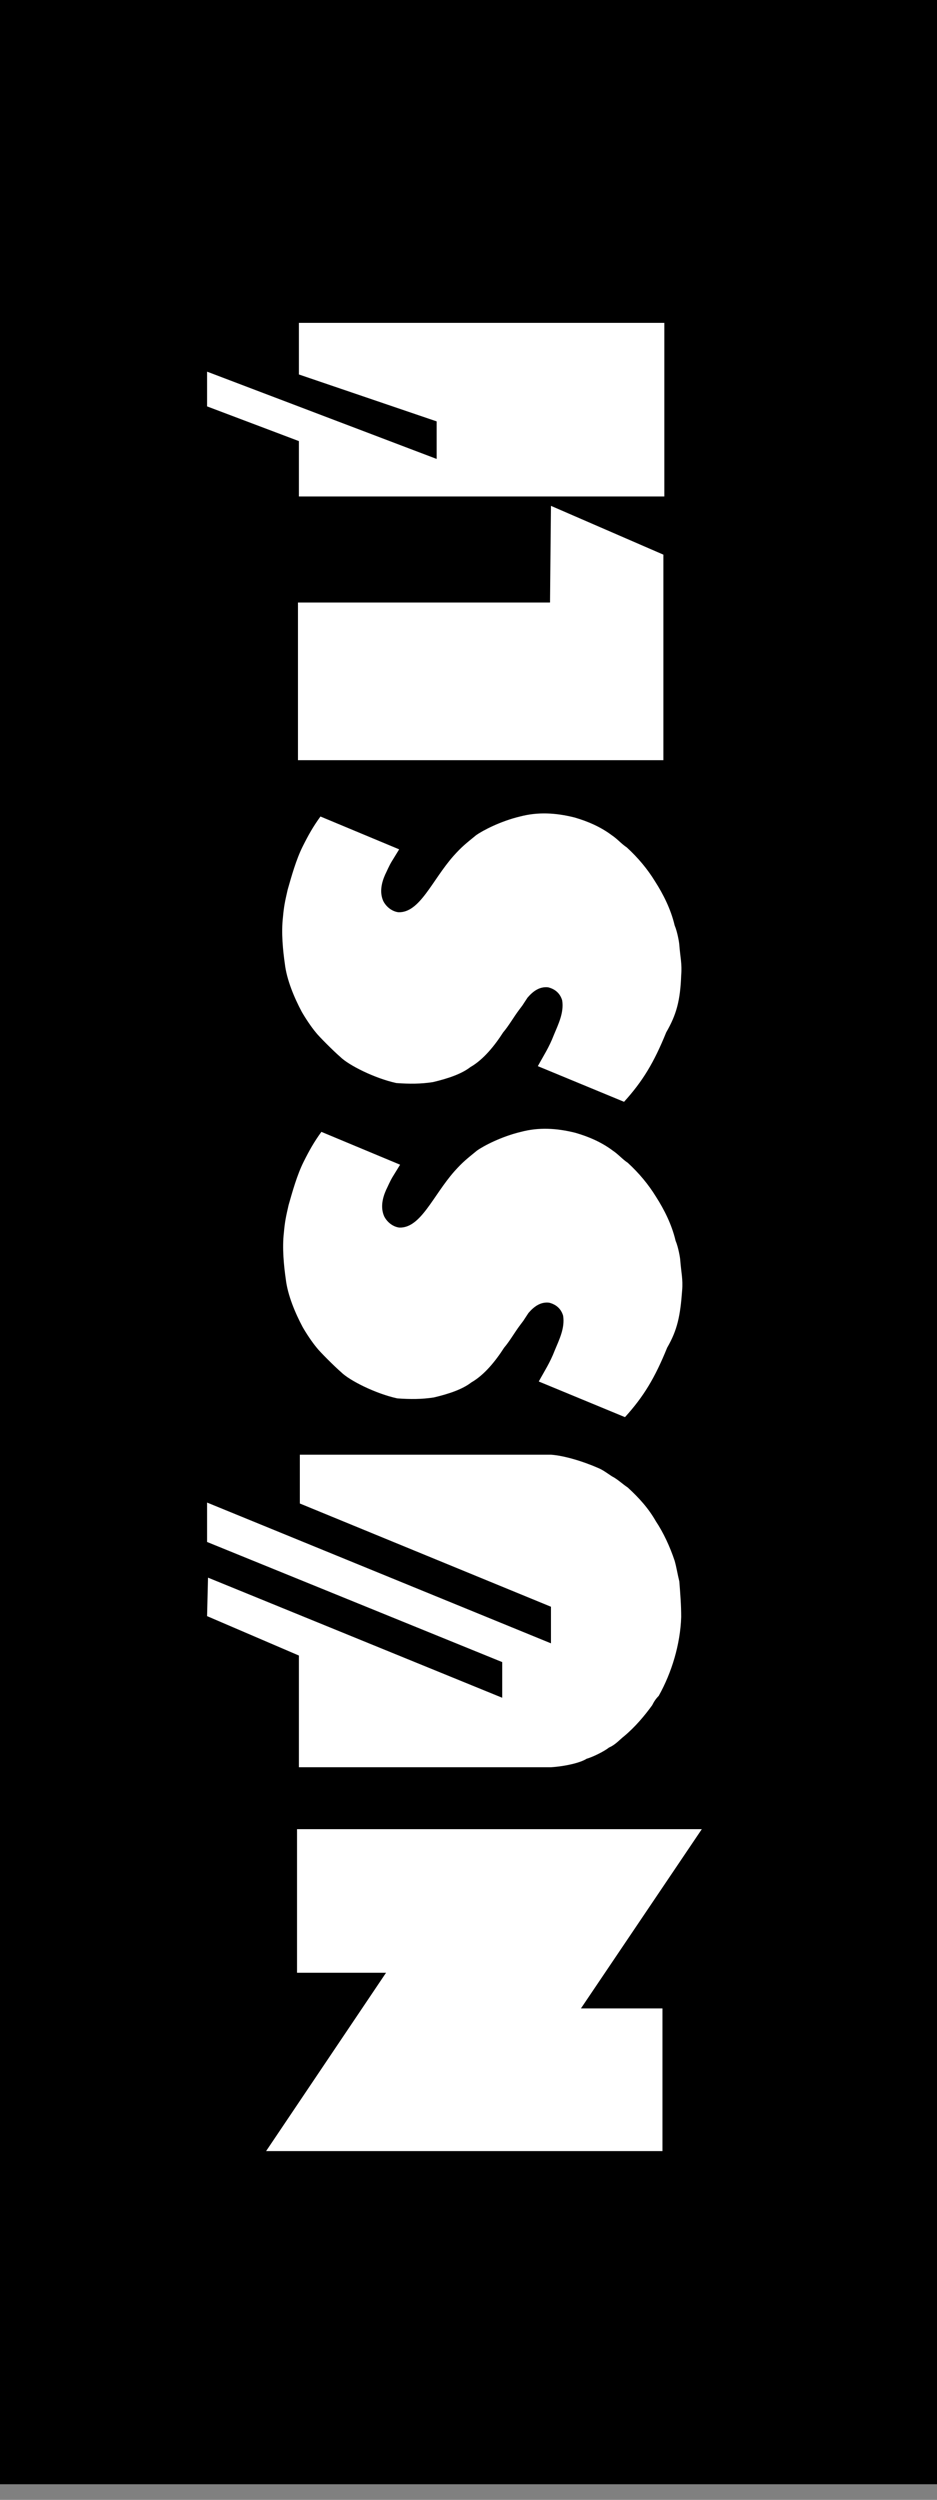 <?xml version="1.0" encoding="utf-8"?>
<svg xmlns="http://www.w3.org/2000/svg" width="48" height="128" viewBox="0 0 48 128" fill="none">
<rect x="0" y="0" width="48" height="128" fill="#808080" stroke="none"/>
<g clip-path="url(#clip0_6699_979)">
<path d="M0 0H48V127.2H0V0Z" fill="black"/>
<path d="M35.952 93.658H15.216V101.01H19.776L13.632 110.141H33.936V102.836H29.76L35.952 93.658ZM34.896 82.798C34.896 82.173 34.848 81.596 34.8 80.972C34.704 80.587 34.656 80.251 34.56 79.915C34.32 79.194 33.984 78.473 33.6 77.896C33.216 77.224 32.736 76.695 32.16 76.166C31.872 75.974 31.632 75.734 31.344 75.59C31.056 75.397 30.864 75.253 30.624 75.157C29.856 74.821 28.896 74.532 28.224 74.484H15.36V76.983L28.224 82.269V84.143L10.608 76.935V78.953L25.728 85.104V86.93L10.656 80.779L10.608 82.75L15.312 84.768V90.487H28.224C28.992 90.438 29.76 90.246 30.048 90.054C30.384 89.958 30.96 89.669 31.2 89.477C31.536 89.333 31.776 89.045 31.968 88.901C32.544 88.42 33.024 87.844 33.408 87.315C33.504 87.123 33.6 86.978 33.744 86.834C34.416 85.633 34.848 84.191 34.896 82.798ZM34.944 66.075C34.992 65.498 34.896 65.162 34.848 64.537C34.848 64.441 34.752 63.864 34.608 63.528C34.416 62.711 34.032 61.942 33.6 61.269C33.216 60.645 32.736 60.068 32.16 59.539C31.872 59.347 31.68 59.107 31.392 58.915C30.816 58.482 30.144 58.194 29.472 58.002C28.512 57.761 27.6 57.713 26.688 57.954C25.68 58.194 24.768 58.675 24.432 58.915C23.904 59.347 23.712 59.491 23.28 59.972C22.176 61.221 21.552 62.903 20.448 62.855C20.112 62.807 19.824 62.567 19.68 62.279C19.488 61.846 19.584 61.365 19.776 60.933C19.872 60.741 19.968 60.501 20.112 60.26L20.496 59.636L16.464 57.954C16.08 58.482 15.84 58.915 15.552 59.491C15.216 60.164 14.976 61.029 14.784 61.702C14.64 62.327 14.592 62.567 14.544 63.096C14.448 63.912 14.544 64.825 14.64 65.498C14.736 66.315 15.12 67.228 15.504 67.949C15.696 68.285 15.984 68.718 16.224 69.006C16.368 69.198 17.136 69.967 17.472 70.256C17.904 70.688 19.248 71.361 20.352 71.601C21.024 71.649 21.6 71.649 22.224 71.553C23.04 71.361 23.712 71.121 24.144 70.784C24.816 70.4 25.392 69.679 25.824 69.006C26.112 68.67 26.352 68.237 26.64 67.853C26.928 67.468 26.688 67.805 27.072 67.228C27.36 66.892 27.696 66.651 28.128 66.7C28.512 66.796 28.752 67.036 28.848 67.372C28.944 67.997 28.656 68.574 28.416 69.15C28.176 69.775 27.888 70.207 27.6 70.736L32.016 72.562C32.976 71.505 33.552 70.544 34.176 69.006C34.704 68.093 34.848 67.372 34.944 66.075ZM33.984 38.924V28.4L28.224 25.901L28.176 30.851H15.264V38.924H33.984ZM15.312 16.531H34.032V25.421H15.312V22.586L10.608 20.808V19.03L22.368 23.499V21.576L15.312 19.174V16.531ZM34.896 49.929C34.944 49.352 34.848 49.016 34.8 48.391C34.8 48.295 34.704 47.718 34.56 47.382C34.368 46.565 33.984 45.796 33.552 45.123C33.168 44.498 32.688 43.922 32.112 43.393C31.824 43.201 31.632 42.961 31.344 42.769C30.768 42.336 30.096 42.048 29.424 41.855C28.464 41.615 27.552 41.567 26.64 41.807C25.632 42.048 24.72 42.528 24.384 42.769C23.856 43.201 23.664 43.345 23.232 43.826C22.128 45.075 21.504 46.757 20.4 46.709C20.064 46.661 19.776 46.421 19.632 46.132C19.44 45.7 19.536 45.219 19.728 44.787C19.824 44.594 19.92 44.354 20.064 44.114L20.448 43.489L16.416 41.807C16.032 42.336 15.792 42.769 15.504 43.345C15.168 44.018 14.928 44.883 14.736 45.556C14.592 46.18 14.544 46.421 14.496 46.949C14.4 47.766 14.496 48.679 14.592 49.352C14.688 50.169 15.072 51.082 15.456 51.803C15.648 52.139 15.936 52.572 16.176 52.86C16.32 53.052 17.088 53.821 17.424 54.109C17.856 54.542 19.2 55.215 20.304 55.455C20.976 55.503 21.552 55.503 22.176 55.407C22.992 55.215 23.664 54.974 24.096 54.638C24.768 54.254 25.344 53.533 25.776 52.86C26.064 52.523 26.304 52.091 26.592 51.707C26.88 51.322 26.64 51.658 27.024 51.082C27.312 50.745 27.648 50.505 28.08 50.553C28.464 50.649 28.704 50.89 28.8 51.226C28.896 51.851 28.608 52.427 28.368 53.004C28.128 53.629 27.84 54.061 27.552 54.59L31.968 56.416C32.928 55.359 33.504 54.398 34.128 52.86C34.656 51.947 34.848 51.226 34.896 49.929Z" fill="white"/>
</g>
<defs>
<clipPath id="clip0_6699_979">
<rect width="48" height="127.2" fill="white"/>
</clipPath>
</defs>
</svg>
